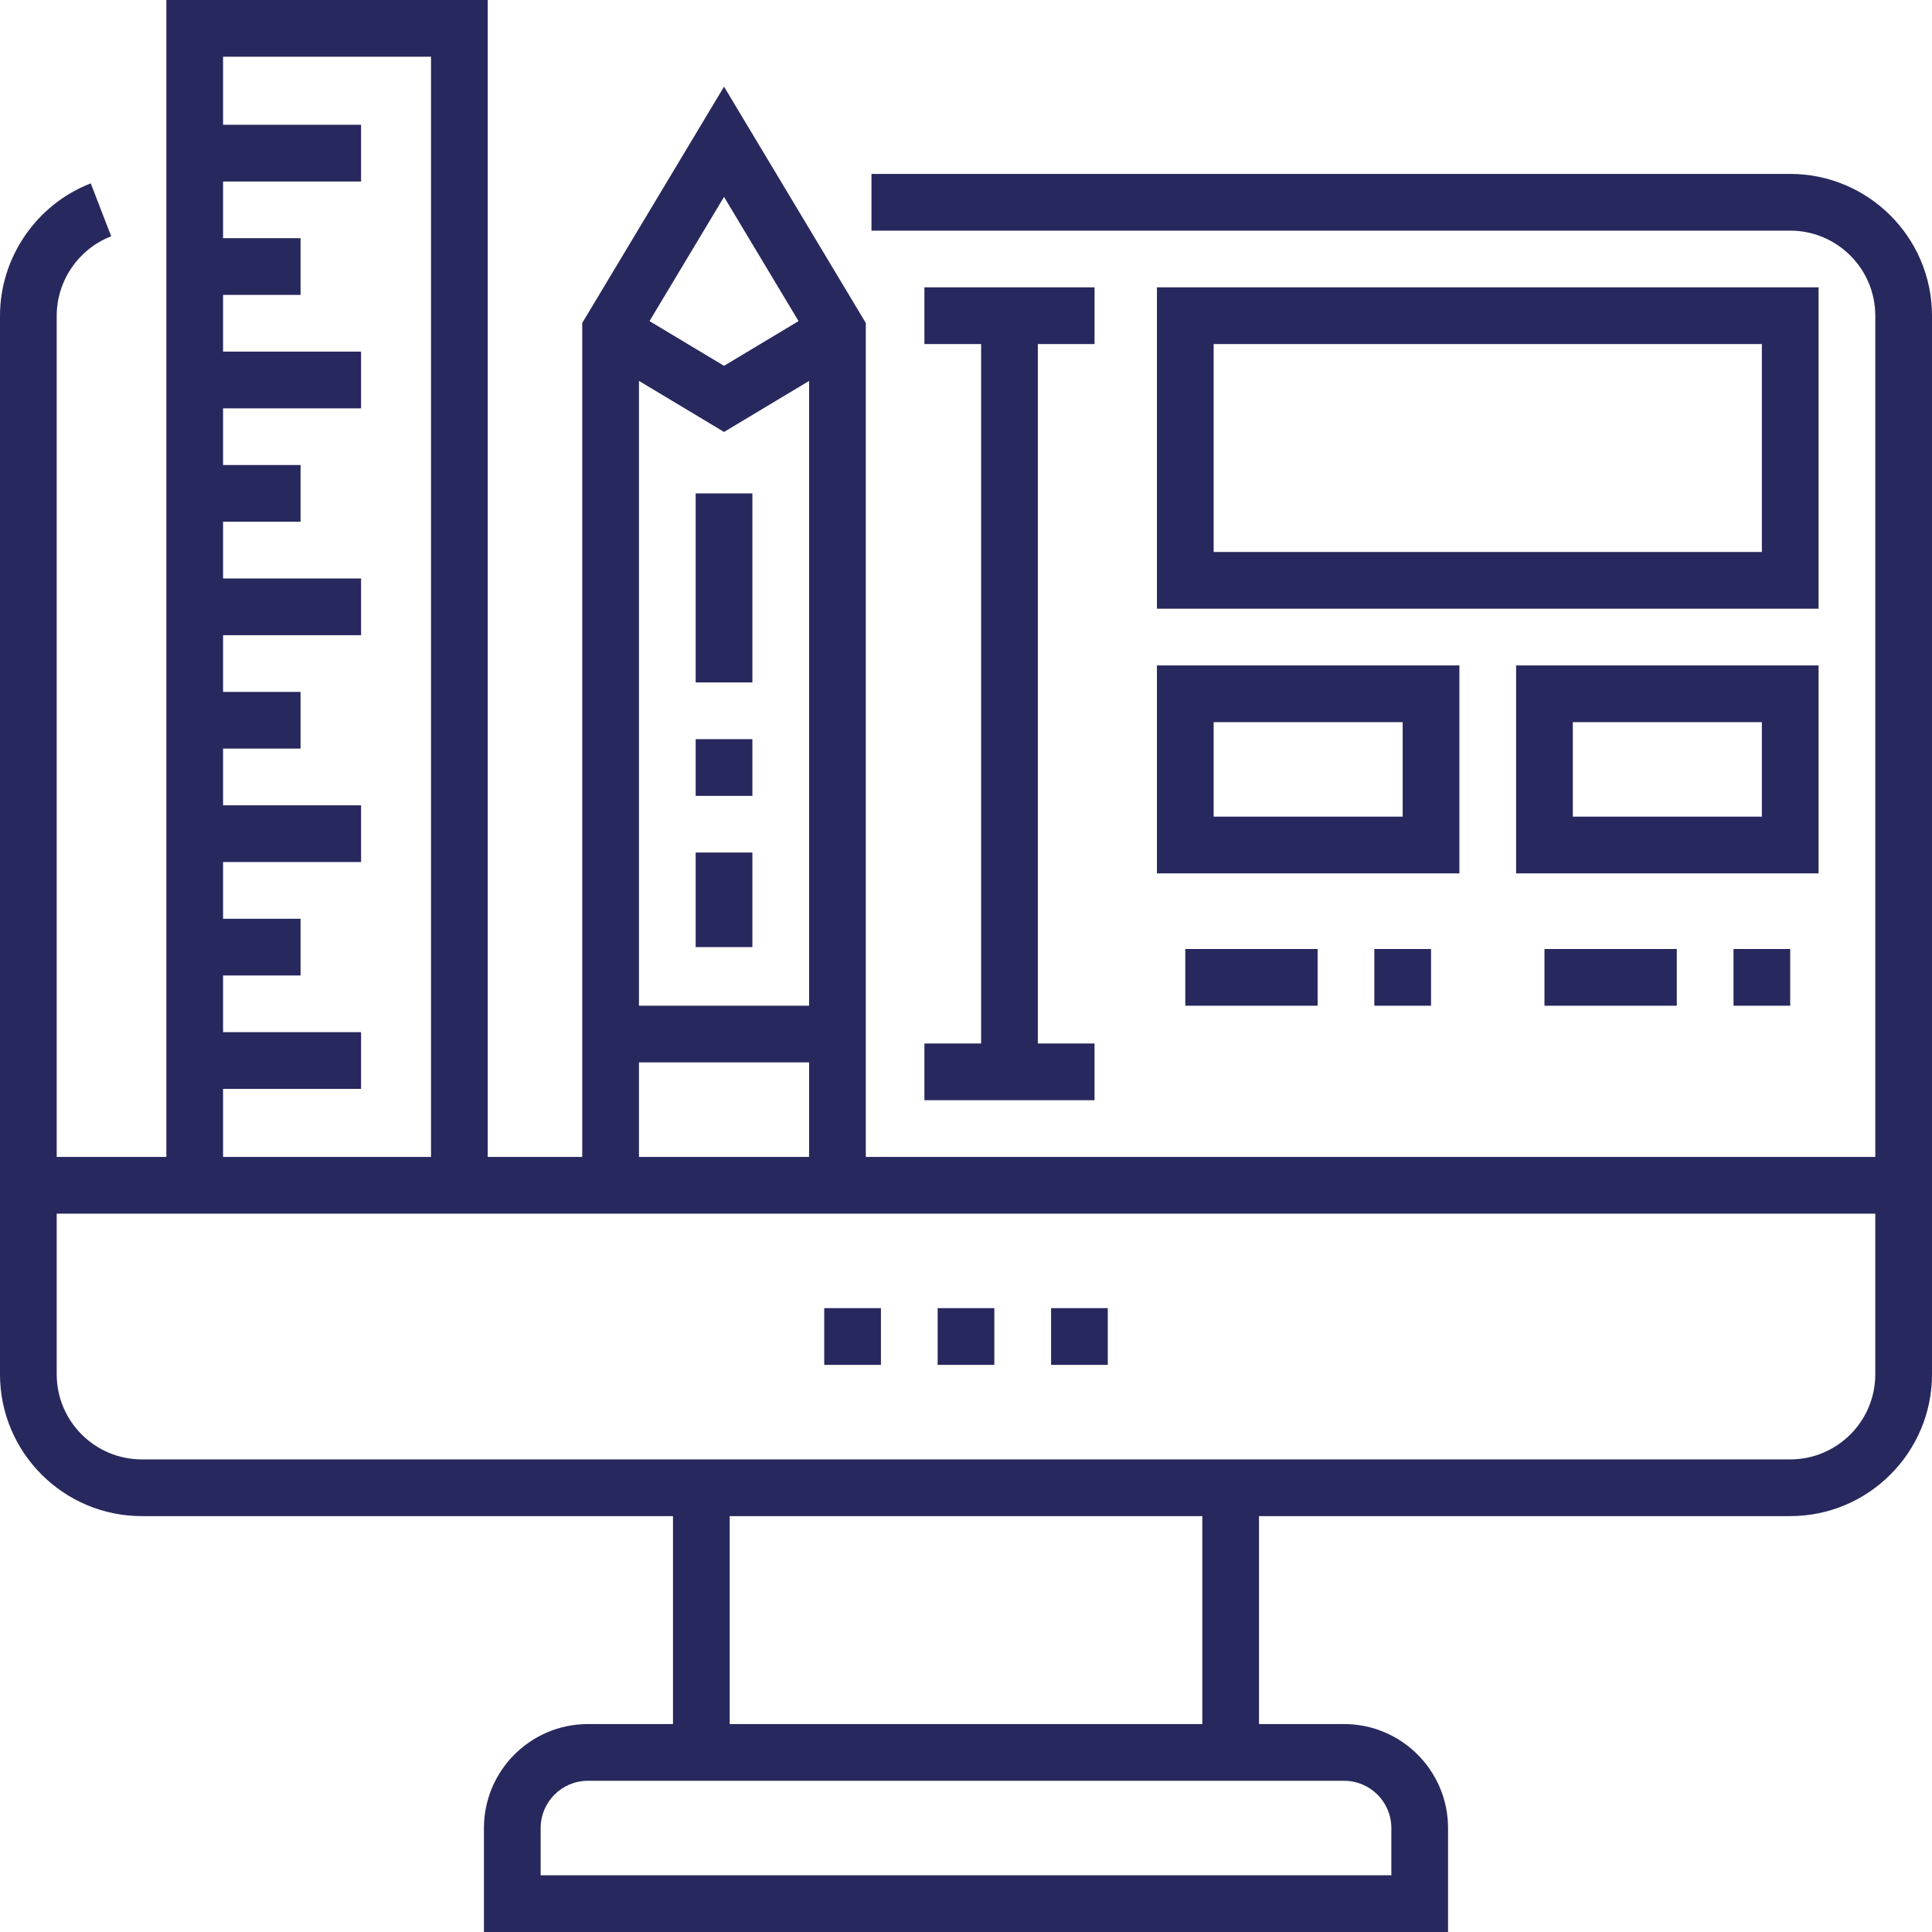 <svg xmlns="http://www.w3.org/2000/svg" version="1.1" xmlns:xlink="http://www.w3.org/1999/xlink" width="512" height="512" x="0" y="0" viewBox="0 0 512 512" style="enable-background:new 0 0 512 512" xml:space="preserve" class=""><g><path d="M474.427 46.09H230.951v15.029h243.476c12.43 0 22.544 10.113 22.544 22.544v222.935H229.448V85.59l-37.573-62.622-37.574 62.622v221.009h-25.049V0H44.086v306.599H15.029V83.663c0-9.257 5.801-17.715 14.435-21.044l-5.409-14.022C9.667 54.147 0 68.238 0 83.663v280.548c0 20.718 16.855 37.573 37.573 37.573h140.775v55.108h-22.544c-15.193 0-27.554 12.36-27.554 27.554V512h255.5v-27.554c0-15.194-12.361-27.554-27.554-27.554h-22.544v-55.108h140.775c20.718 0 37.573-16.855 37.573-37.573V83.663c0-20.718-16.855-37.573-37.573-37.573zm-282.552 6.09 19.749 32.914-19.749 11.848-19.749-11.849 19.749-32.913zm-22.544 48.763 22.544 13.526 22.544-13.526V266.52h-45.088V100.943zm0 180.607h45.088v25.049h-45.088V281.55zm-110.216 7.014h36.571v-15.029H59.115v-15.029h20.54v-15.029h-20.54v-15.029h36.571v-15.029H59.115V198.39h20.54v-15.029h-20.54v-15.029h36.571v-15.029H59.115V138.27h20.54v-15.029h-20.54v-15.029h36.571v-15.03H59.115V78.153h20.54v-15.03h-20.54V48.094h36.571V33.065H59.115V15.029h55.108v291.569H59.115v-18.034zm297.081 183.358c6.906 0 12.524 5.618 12.524 12.524v12.524H143.28v-12.524c0-6.906 5.618-12.524 12.524-12.524h200.392zm-162.818-15.03v-55.108h125.245v55.108H193.378zm303.593-92.681c0 12.431-10.114 22.544-22.544 22.544H37.573c-12.43 0-22.544-10.113-22.544-22.544v-42.583H496.97v42.583z" fill="#27285d" opacity="1" data-original="#000000" class=""></path><path d="M306.599 76.149v85.166h175.342V76.149H306.599zm160.313 70.137H321.628V91.178h145.284v55.108zM306.599 176.344v55.108h80.157v-55.108h-80.157zm65.127 40.079h-50.098v-25.049h50.098v25.049zM401.785 176.344v55.108h80.157v-55.108h-80.157zm65.127 40.079h-50.098v-25.049h50.098v25.049zM290.067 91.178V76.149h-45.089v15.029h15.03V276.54h-15.03v15.029h45.089V276.54h-15.03V91.178zM248.485 346.677h15.029v15.029h-15.029zM278.544 346.677h15.029v15.029h-15.029zM218.427 346.677h15.029v15.029h-15.029zM184.36 195.883h15.029v15.029H184.36zM184.36 225.941h15.029v25.049H184.36zM184.36 130.755h15.029v50.098H184.36zM364.211 251.491h15.029v15.029h-15.029zM314.114 251.491h35.068v15.029h-35.068zM409.299 251.491h35.068v15.029h-35.068zM459.397 251.491h15.029v15.029h-15.029z" fill="#27285d" opacity="1" data-original="#000000" class=""></path></g></svg>